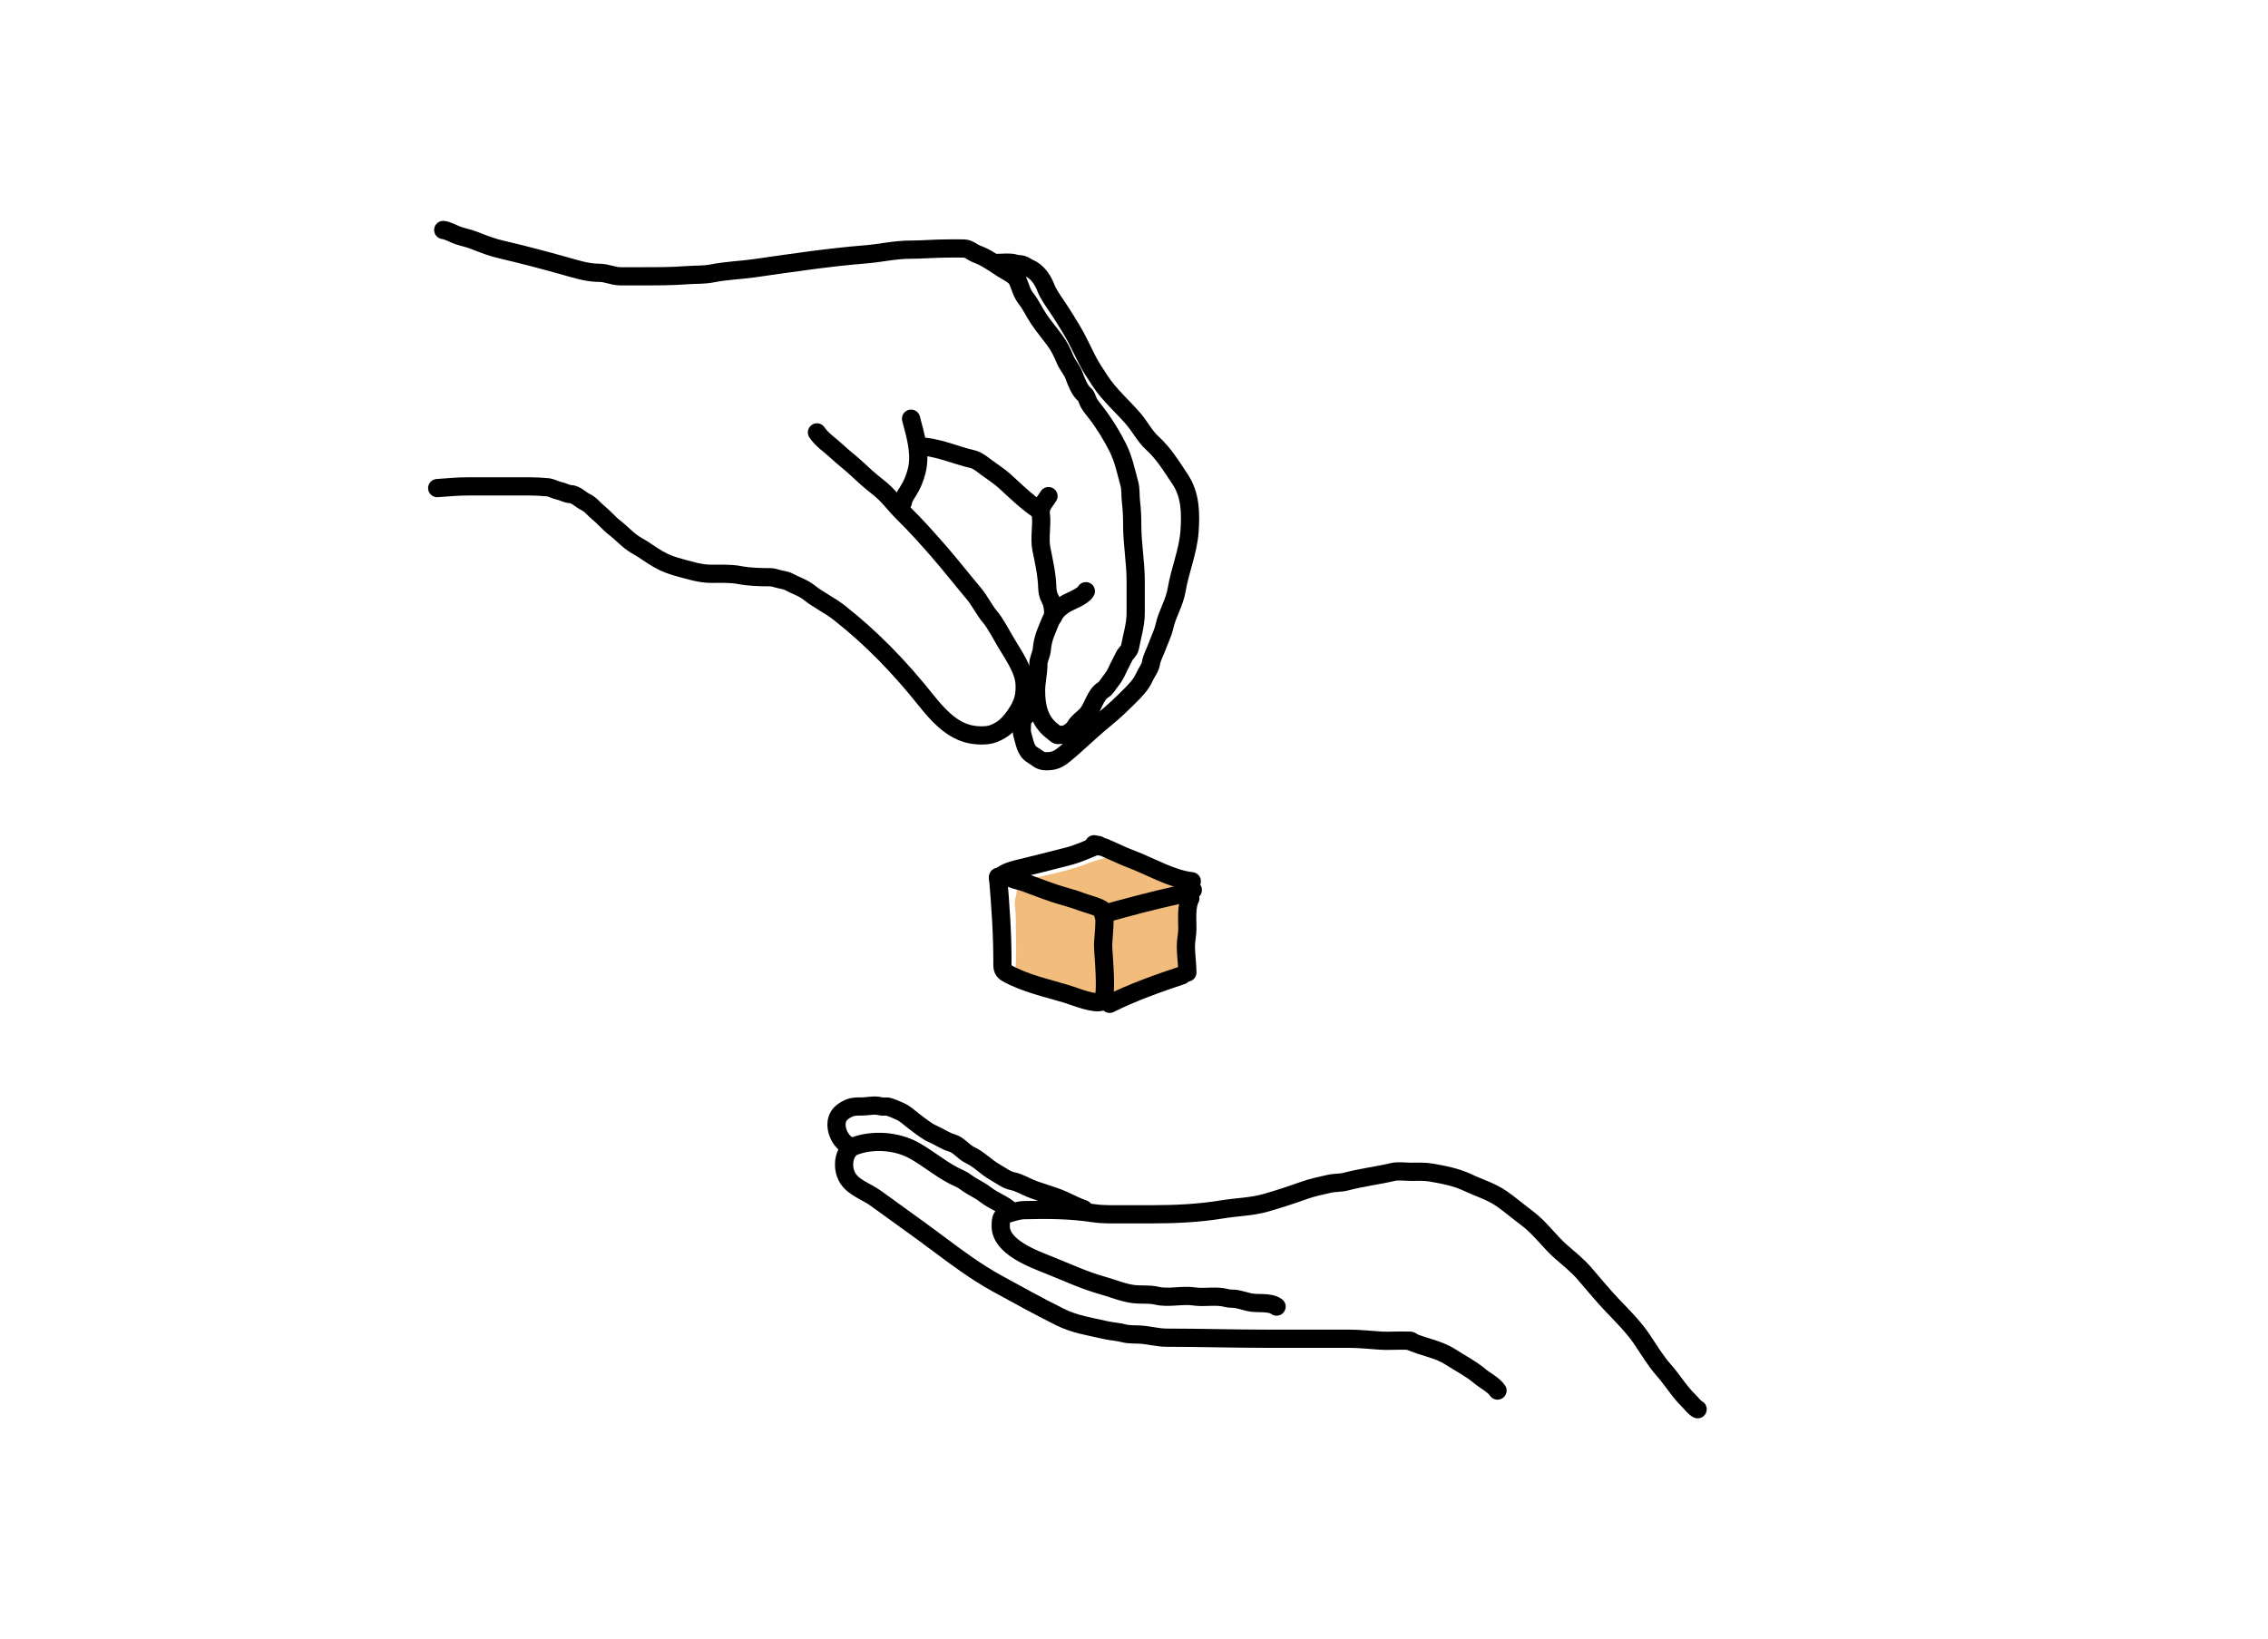 <svg width="249" height="180" viewBox="0 0 249 180" fill="none" xmlns="http://www.w3.org/2000/svg">
<path d="M48.66 25.254C49.194 25.313 49.839 25.713 50.362 25.883C50.92 26.064 51.522 26.181 52.065 26.398C53.057 26.795 54.046 27.172 55.102 27.415C57.389 27.943 59.641 28.544 61.882 29.167C63.211 29.536 64.426 29.958 65.823 29.958C66.585 29.958 67.327 30.339 68.112 30.339C68.896 30.339 69.68 30.339 70.464 30.339C72.104 30.339 73.747 30.344 75.365 30.219C76.346 30.144 77.257 30.209 78.233 30.014C79.785 29.704 81.3 29.672 82.859 29.449C86.885 28.874 91.011 28.252 95.022 27.931C96.697 27.797 98.254 27.415 99.944 27.415C101.28 27.415 102.575 27.288 103.935 27.288C104.569 27.288 105.208 27.264 105.842 27.288C106.388 27.309 106.784 27.731 107.24 27.895C108.276 28.268 109.135 28.915 110.066 29.513C110.564 29.833 111.467 30.218 111.718 30.784C112.035 31.496 112.142 32.149 112.665 32.811C113.196 33.483 113.536 34.266 114.007 34.972C114.572 35.821 115.216 36.567 115.815 37.388C116.295 38.045 116.631 38.723 116.931 39.465C117.187 40.096 117.69 40.601 117.92 41.244C118.129 41.829 118.565 42.963 119.092 43.335C119.229 43.431 119.352 43.78 119.41 43.942C119.584 44.43 119.991 44.885 120.307 45.291C121.23 46.477 122.067 47.843 122.723 49.155C123.359 50.428 123.606 51.725 123.987 53.096C124.16 53.718 124.09 54.481 124.17 55.123C124.271 55.925 124.305 56.87 124.305 57.673C124.305 59.721 124.686 61.768 124.686 63.803C124.686 64.971 124.686 66.139 124.686 67.307C124.686 68.609 124.285 69.825 124.057 71.078C123.985 71.475 123.584 71.72 123.408 72.102C123.171 72.616 122.884 73.106 122.652 73.628C122.476 74.023 122.227 74.43 121.953 74.765C121.718 75.052 121.437 75.571 121.126 75.754C120.189 76.305 120 77.798 119.248 78.551C118.847 78.952 118.33 79.284 118.047 79.794C117.848 80.152 117.146 80.684 116.74 80.684C115.821 80.684 116.304 80.885 115.464 80.232C114.083 79.158 113.747 77.514 113.747 75.853C113.747 74.869 114.001 73.918 114.001 72.929C114.001 72.379 114.343 71.856 114.383 71.304C114.427 70.684 114.597 69.996 114.835 69.418C115.384 68.086 115.625 67.184 116.855 66.388C117.437 66.012 118.915 65.517 119.214 64.919" stroke="black" stroke-width="2" stroke-linecap="round"/>
<path d="M115.635 67.711C115.635 66.947 115.612 66.334 115.243 65.665C115.07 65.351 114.99 64.906 114.981 64.546C114.947 63.131 114.602 61.609 114.335 60.287C114.088 59.068 114.431 57.671 114.269 56.427C114.161 55.594 114.737 55.096 115.112 54.477" stroke="black" stroke-width="2" stroke-linecap="round"/>
<path d="M113.878 55.893C112.582 54.996 111.487 53.912 110.318 52.849C109.679 52.268 108.976 51.837 108.291 51.323C107.905 51.034 107.31 50.542 106.822 50.433C104.962 50.02 102.841 49.028 100.91 49.028" stroke="black" stroke-width="2" stroke-linecap="round"/>
<path d="M100.023 45.976C100.508 47.819 101.132 49.857 100.63 51.754C100.419 52.552 100.158 53.214 99.712 53.915C99.523 54.211 99.133 54.796 99.133 55.13" stroke="black" stroke-width="2" stroke-linecap="round"/>
<path d="M48 53.597C49.172 53.507 50.306 53.409 51.487 53.409C53.033 53.409 54.579 53.409 56.125 53.409C57.467 53.409 58.81 53.376 60.135 53.508C60.55 53.55 60.98 53.819 61.406 53.901C61.792 53.975 62.254 54.256 62.634 54.256C63.193 54.256 63.799 54.909 64.281 55.124C64.818 55.362 65.191 55.891 65.641 56.253C66.299 56.783 66.821 57.438 67.481 57.947C68.306 58.584 69.01 59.419 69.928 59.924C70.73 60.365 71.471 60.946 72.27 61.403C73.082 61.867 73.788 62.113 74.675 62.35C75.806 62.651 76.902 63.008 78.079 63.008C79.095 63.008 80.224 62.959 81.216 63.15C82.28 63.354 83.489 63.385 84.568 63.385C84.816 63.385 85.146 63.478 85.383 63.552C85.77 63.672 86.283 63.708 86.633 63.902C87.378 64.316 88.151 64.523 88.839 65.074C89.861 65.891 91.073 66.448 92.102 67.254C95.709 70.077 98.79 73.296 101.644 76.864C102.852 78.374 104.283 80.014 106.214 80.555C107.033 80.784 108.276 80.867 109.079 80.555C110.179 80.127 110.763 79.53 111.442 78.573C112.389 77.239 112.5 76.359 112.5 75.373C112.5 73.632 111.376 72.14 110.411 70.498C109.976 69.757 109.233 68.359 108.669 67.711C108.126 67.087 107.505 65.879 106.97 65.246C105.649 63.681 104.375 62.04 103.018 60.488C101.802 59.098 100.571 57.714 99.253 56.421C98.13 55.318 97.565 54.385 96.321 53.43C95.542 52.832 94.743 52.108 94.026 51.433C93.329 50.776 92.55 50.209 91.856 49.55C91.119 48.851 90.257 48.328 89.692 47.48" stroke="black" stroke-width="2" stroke-linecap="round"/>
<path d="M109.441 28.872C110.097 28.872 110.87 28.756 111.497 28.949C111.743 29.025 112.006 28.991 112.261 29.07C112.522 29.15 112.731 29.342 112.982 29.444C113.868 29.805 114.48 30.717 114.807 31.566C115.078 32.272 115.604 33.009 116.027 33.633C116.597 34.471 117.109 35.306 117.632 36.172C118.265 37.218 118.802 38.41 119.358 39.504C119.768 40.308 120.289 41.081 120.782 41.834C121.773 43.35 123.241 44.618 124.416 45.979C125.151 46.83 125.676 47.898 126.51 48.656C127.773 49.804 128.63 51.229 129.572 52.642C130.709 54.347 130.742 56.397 130.595 58.381C130.431 60.576 129.541 62.618 129.182 64.774C128.949 66.173 128.15 67.394 127.846 68.76C127.67 69.549 127.28 70.305 127.005 71.068C126.809 71.612 126.448 72.242 126.367 72.805C126.29 73.345 125.846 73.879 125.625 74.383C125.286 75.159 124.635 75.829 124.047 76.417C123.159 77.305 122.228 78.195 121.238 78.995C119.707 80.233 118.338 81.63 116.808 82.876C116.143 83.418 115.683 83.591 114.84 83.591C114.143 83.591 113.9 83.209 113.355 82.898C112.578 82.454 112.491 81.46 112.261 80.727C112.104 80.224 112.212 79.676 112.212 79.188C112.212 78.922 112.533 78.736 112.685 78.544C112.965 78.192 113.251 77.95 113.498 77.555" stroke="black" stroke-width="2" stroke-linecap="round"/>
<path d="M140.154 143.474C139.37 142.904 138.04 143.204 137.143 142.993C136.693 142.887 136.255 142.744 135.802 142.652C135.436 142.577 135.014 142.638 134.663 142.538C133.552 142.22 132.256 142.534 131.108 142.361C129.77 142.159 128.314 142.592 126.997 142.279C126.173 142.082 125.284 142.206 124.447 142.101C123.297 141.958 122.201 141.481 121.089 141.172C119.052 140.606 117.14 139.71 115.181 138.926C113.414 138.219 109.867 136.933 109.867 134.65C109.867 134.15 109.866 133.504 110.436 133.341C111.08 133.157 111.734 132.905 112.423 132.885C114.964 132.813 117.536 132.833 120.058 133.22C121.045 133.372 122.189 133.341 123.189 133.341C124.296 133.341 125.403 133.341 126.51 133.341C129.067 133.341 131.69 133.216 134.208 132.797C135.779 132.535 137.376 132.528 138.927 132.088C140.336 131.689 141.815 131.203 143.19 130.709C144.087 130.387 145.025 130.205 145.954 129.988C146.554 129.848 147.177 129.911 147.782 129.748C149.469 129.294 151.208 129.1 152.906 128.698C153.509 128.555 154.252 128.672 154.867 128.672C155.63 128.672 156.393 128.627 157.144 128.761C158.546 129.01 159.864 129.251 161.167 129.868C162.399 130.451 163.731 130.837 164.868 131.633C165.836 132.31 166.698 133.058 167.657 133.771C169.08 134.829 170.121 136.368 171.465 137.528C172.331 138.275 173.175 138.954 173.932 139.818C174.956 140.986 175.934 142.206 177.006 143.329C178.101 144.474 179.328 145.696 180.22 147.004C181.026 148.186 181.727 149.4 182.68 150.476C183.621 151.539 184.371 152.81 185.387 153.797C185.681 154.082 186.022 154.567 186.381 154.746" stroke="black" stroke-width="2" stroke-linecap="round"/>
<path d="M110.892 132.886C110.143 132.211 109.086 131.863 108.274 131.235C107.745 130.826 107.201 130.543 106.623 130.21C106.2 129.967 105.809 129.604 105.364 129.413C103.575 128.646 102.049 127.277 100.36 126.339C98.455 125.28 95.872 125.101 93.877 125.827C92.68 126.262 92.46 127.819 92.846 128.901C93.359 130.339 95.04 130.766 96.154 131.583C98.45 133.266 100.769 134.889 103.049 136.599C105.093 138.132 107.186 139.684 109.431 140.919C111.723 142.18 114.013 143.441 116.358 144.613C117.981 145.425 119.687 145.669 121.431 146.068C122.073 146.215 122.748 146.232 123.392 146.41C123.896 146.549 124.608 146.521 125.137 146.549C126.136 146.601 127.09 146.89 128.11 146.89C131.774 146.89 135.432 147.004 139.092 147.004C142.056 147.004 145.021 147.004 147.985 147.004C149.174 147.004 150.316 147.123 151.502 147.207C152.641 147.287 153.796 147.138 154.931 147.257" stroke="black" stroke-width="2" stroke-linecap="round"/>
<path d="M93.472 125.94C92.345 125.565 91.615 124.099 91.903 122.98C92.074 122.314 92.65 121.934 93.237 121.677C93.693 121.477 94.188 121.505 94.673 121.5C95.337 121.492 95.984 121.301 96.634 121.474C96.962 121.562 97.307 121.448 97.634 121.557C98.028 121.688 98.375 121.847 98.76 122.012C99.424 122.297 99.847 122.759 100.417 123.182C101.003 123.618 101.744 124.229 102.416 124.517C103.154 124.833 103.737 125.287 104.516 125.51C105.26 125.723 105.808 126.522 106.508 126.845C107.485 127.295 108.262 128.163 109.209 128.698C109.799 129.031 110.507 129.583 111.17 129.704C111.787 129.816 112.548 130.256 113.131 130.495C114.3 130.973 115.565 131.262 116.699 131.772C117.462 132.115 118.194 132.511 118.976 132.772" stroke="black" stroke-width="2" stroke-linecap="round"/>
<path d="M154.73 147.231C156.199 147.927 157.843 148.098 159.241 149.003C160.313 149.697 161.463 150.272 162.448 151.103C163.044 151.606 163.975 152.047 164.409 152.697" stroke="black" stroke-width="2" stroke-linecap="round"/>
<path d="M111.514 100.515C111.514 102.742 111.667 105.031 111.41 107.244L113.576 108.213C113.734 108.544 115.301 108.517 115.684 108.643C117.456 109.226 119.416 109.429 121.251 109.66C122.274 109.789 123.113 109.562 124.098 109.23C126.069 108.564 128.003 107.782 130.05 107.375C131.095 107.167 130.795 107.197 130.795 106.49C130.795 105.676 130.898 104.875 130.898 104.056C130.898 102.502 131.104 100.957 131.104 99.408C131.104 98.883 131.27 98.284 130.846 98.038C130.497 97.836 130.076 97.711 129.712 97.5C129.284 97.252 128.79 97.117 128.343 96.908C127.867 96.686 127.511 96.304 127.026 96.094C126.232 95.752 125.407 95.482 124.665 95.018C124.046 94.63 123.37 94.16 122.672 93.941C122.35 93.84 121.663 94.033 121.349 94.168C120.809 94.401 120.212 94.501 119.659 94.719C117.906 95.409 116.111 95.849 114.28 96.25C113.603 96.398 112.116 96.344 111.823 97.147C111.731 97.399 111.63 97.714 111.617 97.985C111.601 98.313 111.448 98.605 111.416 98.936C111.367 99.444 111.514 99.998 111.514 100.515Z" fill="#F1BC7C"/>
<path d="M109.574 96.29C109.837 99.376 110.055 102.444 110.055 105.541C110.055 106.09 109.982 106.555 110.535 106.862C112.58 107.998 114.938 108.487 117.143 109.158C117.943 109.402 120.272 110.361 120.975 109.959C121.644 109.577 121.108 104.711 121.108 103.792C121.108 103.028 121.479 100.487 121.055 99.947C120.789 99.609 119.267 99.236 118.799 99.053C117.795 98.66 116.734 98.418 115.715 98.078C114.625 97.715 113.544 97.278 112.458 96.89C111.904 96.693 110.781 96.54 110.535 96.049" stroke="black" stroke-width="2" stroke-linecap="round"/>
<path d="M109.578 96.454C110.154 95.865 110.994 95.598 111.711 95.424C113.549 94.979 115.374 94.526 117.208 94.05C118.398 93.742 119.462 93.246 120.59 92.784" stroke="black" stroke-width="2" stroke-linecap="round"/>
<path d="M121.828 110.227C124.334 108.974 127.111 107.985 129.758 107.103" stroke="black" stroke-width="2" stroke-linecap="round"/>
<path d="M121.105 100.375C123.818 99.608 126.604 98.877 129.355 98.265C129.864 98.152 130.633 98.055 130.957 97.731" stroke="black" stroke-width="2" stroke-linecap="round"/>
<path d="M130.844 96.77C128.591 96.52 126.321 95.137 124.199 94.341C123.17 93.956 122.239 93.48 121.219 93.05C120.922 92.925 120.235 92.942 120.117 92.707" stroke="black" stroke-width="2" stroke-linecap="round"/>
<path d="M130.683 98.663C130.215 99.54 130.358 101.001 130.358 101.995C130.358 102.637 130.195 103.246 130.195 103.9C130.195 104.881 130.358 105.802 130.358 106.79" stroke="black" stroke-width="2" stroke-linecap="round"/>
</svg>
